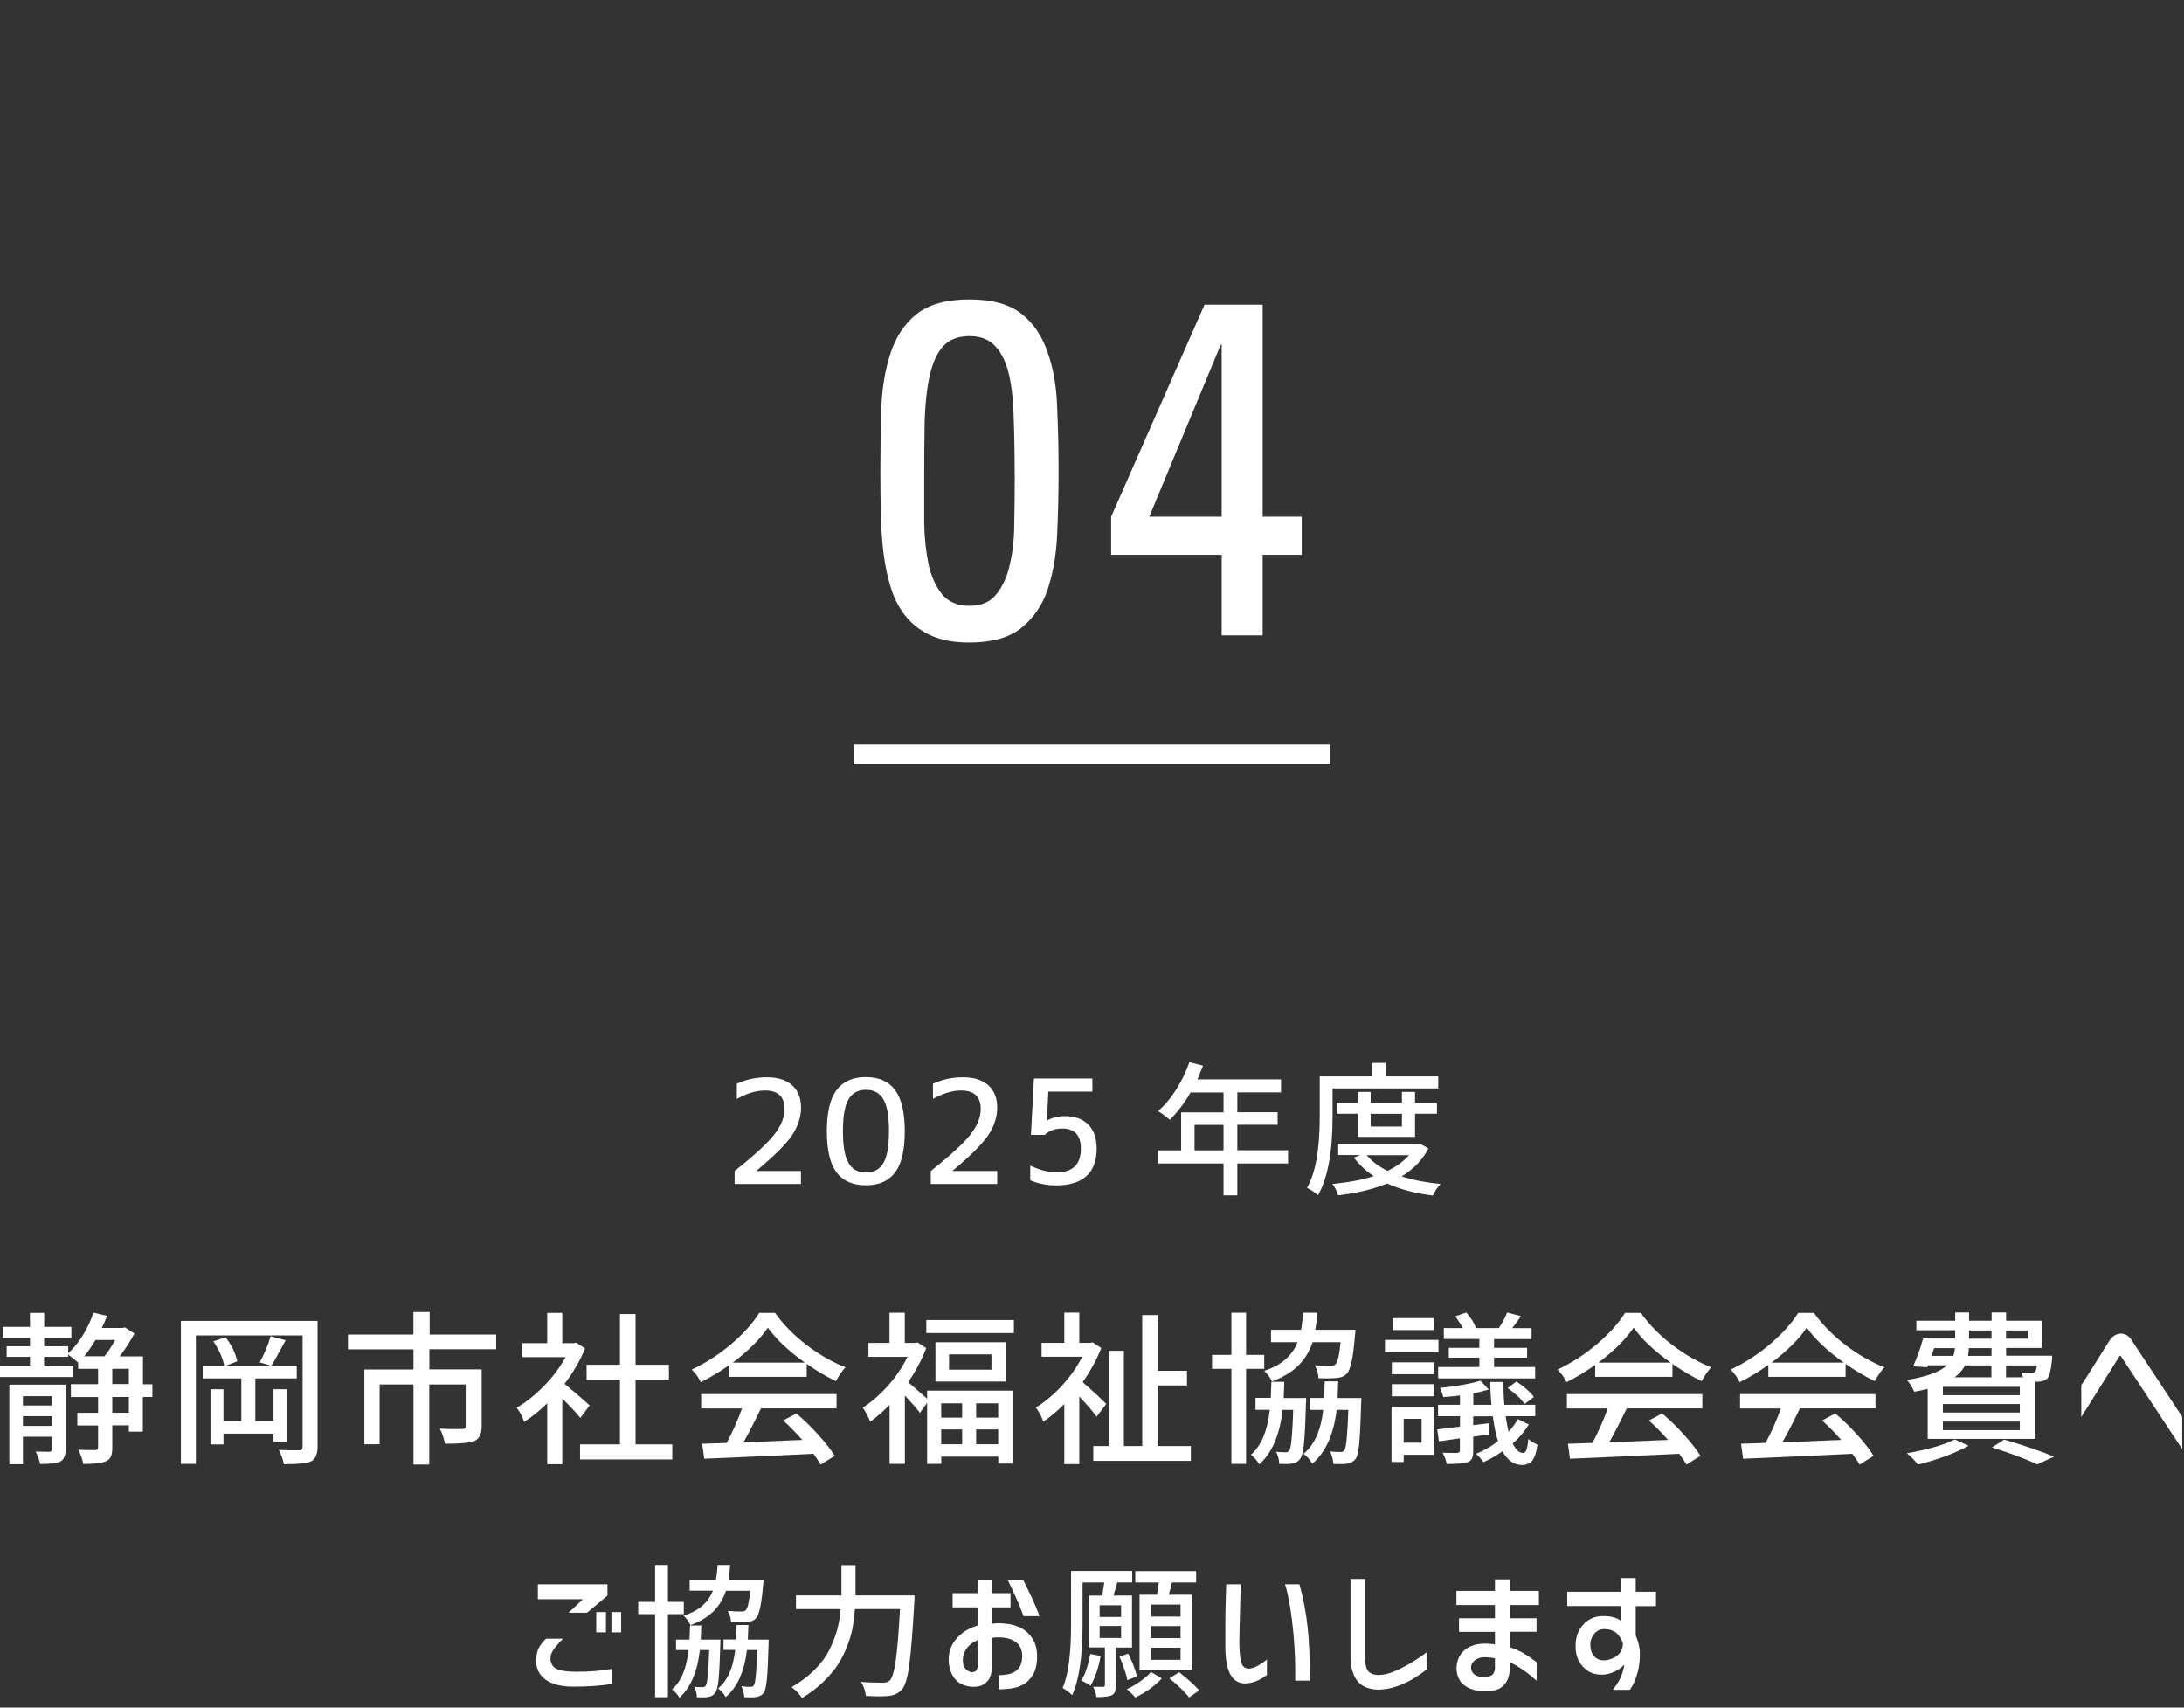 <svg width="220" height="172" viewBox="0 0 220 172" fill="none" xmlns="http://www.w3.org/2000/svg">
<rect x="0" y="0" width="220" height="172" fill="#333333" stroke="none"/>
<g clip-path="url(#clip0_46_9164)">
<path d="M76.18 117.92V117.95H80.68V119.26H74V117.95C75.98 116.38 77.31 115.15 78 114.27C78.69 113.39 79.03 112.53 79.03 111.71C79.03 110.46 78.37 109.84 77.06 109.84C76.19 109.84 75.24 110.12 74.22 110.69V109.16C75.16 108.72 76.17 108.51 77.27 108.51C78.37 108.51 79.2 108.78 79.8 109.32C80.4 109.86 80.69 110.61 80.69 111.56C80.69 112.51 80.38 113.47 79.77 114.37C79.15 115.27 77.96 116.46 76.19 117.93L76.18 117.92Z" fill="white"/>
<path d="M84.29 109.78C84.93 108.92 85.91 108.49 87.22 108.49C88.53 108.49 89.51 108.92 90.16 109.79C90.81 110.66 91.14 112.04 91.14 113.95C91.14 115.86 90.81 117.24 90.16 118.1C89.51 118.96 88.53 119.39 87.22 119.39C85.91 119.39 84.93 118.96 84.27 118.1C83.62 117.24 83.29 115.86 83.29 113.95C83.29 112.04 83.62 110.65 84.28 109.78H84.29ZM85.48 117.16C85.86 117.79 86.44 118.11 87.23 118.11C88.02 118.11 88.6 117.79 88.98 117.16C89.36 116.53 89.55 115.45 89.55 113.94C89.55 112.43 89.36 111.35 88.98 110.72C88.6 110.09 88.02 109.77 87.23 109.77C86.44 109.77 85.86 110.09 85.48 110.72C85.1 111.35 84.91 112.43 84.91 113.94C84.91 115.45 85.1 116.53 85.49 117.16H85.48Z" fill="white"/>
<path d="M95.95 117.92V117.95H100.45V119.26H93.76V117.95C95.74 116.38 97.07 115.15 97.76 114.27C98.45 113.39 98.79 112.53 98.79 111.71C98.79 110.46 98.13 109.84 96.82 109.84C95.95 109.84 95 110.12 93.98 110.69V109.16C94.92 108.72 95.93 108.51 97.03 108.51C98.13 108.51 98.96 108.78 99.56 109.32C100.16 109.86 100.45 110.61 100.45 111.56C100.45 112.51 100.14 113.47 99.53 114.37C98.91 115.27 97.72 116.46 95.95 117.93V117.92Z" fill="white"/>
<path d="M107.27 112.42C108.28 112.42 109.07 112.71 109.63 113.28C110.19 113.85 110.47 114.65 110.47 115.69C110.47 116.91 110.13 117.83 109.44 118.46C108.75 119.08 107.74 119.4 106.41 119.4C105.47 119.4 104.6 119.23 103.78 118.89V117.41C104.75 117.86 105.63 118.09 106.41 118.09C108.06 118.09 108.88 117.29 108.88 115.69C108.88 114.35 108.25 113.67 106.99 113.67C106.27 113.67 105.69 113.88 105.24 114.31H103.85L104.15 108.63H110.04V109.95H105.6L105.46 112.85H105.49C106.01 112.57 106.61 112.42 107.28 112.42H107.27Z" fill="white"/>
<path d="M129.75 115.87V117.19H124.64V120.4H123.25V117.19H116.64V115.87H118.98V112.04H123.25V110.04H119.93C119.31 111.11 118.62 112.03 117.83 112.79C117.44 112.44 117.05 112.15 116.65 111.92C117.31 111.35 117.92 110.63 118.47 109.76C119.02 108.89 119.47 107.97 119.81 106.99L121.19 107.34C121.13 107.48 120.94 107.94 120.62 108.72H129.04V110.03H124.64V112.03H128.7V113.29H124.64V115.86H129.75V115.87ZM120.33 115.87H123.25V113.3H120.33V115.87Z" fill="white"/>
<path d="M134.23 109.63V112.53C134.23 116.06 133.74 118.68 132.77 120.39C132.4 120.07 132.03 119.82 131.66 119.65C132.51 118.16 132.94 115.79 132.94 112.52V108.42H138.18V107.06H139.59V108.42H144.88V109.63H134.23ZM143.07 115.22L143.89 115.67C143.31 116.82 142.41 117.76 141.19 118.49C142.28 118.85 143.59 119.11 145.12 119.26C144.8 119.58 144.54 119.97 144.34 120.42C142.57 120.2 141.03 119.8 139.73 119.21C138.39 119.77 136.74 120.17 134.79 120.4C134.66 119.96 134.47 119.58 134.22 119.26C135.86 119.1 137.24 118.83 138.38 118.47C137.59 117.94 136.92 117.32 136.38 116.6L137.03 116.34H134.8V115.25H142.8L143.06 115.21L143.07 115.22ZM142.54 114.51H136.79V112.18H134.65V111.09H136.79V109.98H138.07V111.09H141.22V109.98H142.54V111.09H144.75V112.18H142.54V114.51ZM141.93 116.36H137.67C138.19 116.98 138.89 117.5 139.77 117.94C140.7 117.48 141.42 116.95 141.93 116.36ZM141.22 112.19H138.07V113.47H141.22V112.19Z" fill="white"/>
<path d="M15.35 139.41V140.71H14.39V144.2H12.98V143.57H11.31V145.78C11.31 146.17 11.27 146.47 11.18 146.69C11.09 146.91 10.93 147.07 10.68 147.18C10.29 147.36 9.53 147.46 8.39 147.46C8.33 147.08 8.16 146.61 7.9 146.03C8.41 146.05 8.98 146.06 9.6 146.06C9.78 146.06 9.88 145.96 9.88 145.77V143.58H7.79V142.31H9.88V140.72H7.14V139.42H9.88V137.88H7.87V137.25C7.7 137.08 7.36 136.81 6.86 136.44V136.67H4.44V137.55H7.38V138.7H0V137.55H3.02V136.67H0.67V135.6H3.02V134.77H0.29V133.65H3.02V132.24H4.45V133.65H7.19V134.77H4.45V135.6H6.87V136.31C7.97 135.28 8.82 133.92 9.42 132.22L10.78 132.54C10.67 132.86 10.5 133.27 10.26 133.76H12.35L12.58 133.7L13.54 134.32C13.19 134.99 12.7 135.76 12.06 136.62H14.4V139.43H15.36L15.35 139.41ZM6.61 139.46V146C6.61 146.64 6.42 147.05 6.04 147.23C5.73 147.38 5.06 147.46 4.04 147.46C3.96 147.05 3.81 146.63 3.59 146.21C4 146.22 4.46 146.23 4.97 146.23C5.14 146.23 5.23 146.15 5.23 145.99V144.71H2.31V147.48H0.94V139.47H6.6L6.61 139.46ZM5.23 140.63H2.31V141.57H5.23V140.63ZM2.31 143.63H5.23V142.64H2.31V143.63ZM11.6 134.97H9.62C9.24 135.61 8.86 136.15 8.48 136.61H10.52C10.9 136.15 11.26 135.6 11.59 134.97H11.6ZM11.31 137.87V139.41H12.98V137.87H11.31ZM12.98 142.3V140.71H11.31V142.3H12.98Z" fill="white"/>
<path d="M31.99 133.05V145.7C31.99 146.5 31.75 147.01 31.28 147.22C30.87 147.39 29.98 147.48 28.6 147.48C28.51 147.03 28.34 146.54 28.08 146.04C28.48 146.06 28.89 146.08 29.32 146.08C29.75 146.08 30.01 146.08 30.11 146.08C30.36 146.07 30.48 145.94 30.48 145.69V134.51H19.73V147.45H18.22V133.05H31.99ZM28.86 145.23H27.55V144.4H22.51V145.49H21.2V139.93H22.51V143.14H24.31V138.84H20.42V137.56H22.59C22.42 136.74 22.05 135.92 21.49 135.11L22.72 134.69C23.34 135.5 23.73 136.31 23.9 137.12L22.75 137.56H27.26L26.16 137.22C26.65 136.33 27.01 135.46 27.26 134.59L28.77 135C28.01 136.42 27.53 137.27 27.33 137.56H29.89V138.84H25.72V143.14H27.55V139.93H28.86V145.23Z" fill="white"/>
<path d="M49.98 135.9H43.25V137.93H48.52V143.64C48.52 144.45 48.26 144.96 47.74 145.16C47.29 145.33 46.31 145.42 44.82 145.42C44.72 144.87 44.55 144.36 44.3 143.9C44.75 143.92 45.22 143.94 45.7 143.94C46.18 143.94 46.46 143.94 46.56 143.94C46.7 143.93 46.79 143.9 46.84 143.86C46.89 143.82 46.91 143.74 46.91 143.62V139.45H43.24V147.51H41.65V139.45H38.24V145.47H36.7V137.94H41.65V135.91H35.05V134.42H41.64V132.15H43.28V134.42H49.98V135.91V135.9Z" fill="white"/>
<path d="M59.4 141.55L58.46 142.82C58.07 142.33 57.46 141.68 56.64 140.86V147.48H55.12V141.35C54.38 142.07 53.61 142.7 52.8 143.22C52.61 142.67 52.35 142.19 52.04 141.79C52.99 141.24 53.91 140.51 54.8 139.6C55.69 138.69 56.41 137.72 56.97 136.7H52.61V135.29H55.12V132.24H56.64V135.29H57.79L58.05 135.24L58.93 135.82C58.47 136.99 57.78 138.18 56.87 139.39C57.8 140.15 58.64 140.87 59.4 141.56V141.55ZM64.02 145.48H67.72V147H58.43V145.48H62.45V138.98H59.09V137.47H62.45V132.36H64.02V137.47H67.38V138.98H64.02V145.48Z" fill="white"/>
<path d="M73.48 138.68V137.48C72.54 138.15 71.58 138.73 70.59 139.22C70.4 138.79 70.09 138.37 69.68 137.95C71.06 137.31 72.38 136.46 73.64 135.4C74.89 134.33 75.84 133.28 76.48 132.24H78.07C78.93 133.44 80 134.52 81.27 135.49C82.54 136.46 83.84 137.2 85.17 137.72C84.85 138.06 84.52 138.52 84.2 139.12C83.13 138.59 82.15 138.01 81.26 137.38V138.68H73.47H73.48ZM70.63 141.86V140.42H84.27V141.86H76.66C75.94 143.34 75.35 144.48 74.89 145.28C75.6 145.26 76.67 145.22 78.09 145.15C79.51 145.08 80.42 145.05 80.82 145.04C80.17 144.3 79.53 143.65 78.89 143.08L80.22 142.37C80.98 143.01 81.72 143.72 82.43 144.52C83.15 145.31 83.7 146.02 84.08 146.64L82.67 147.52C82.53 147.27 82.29 146.91 81.94 146.43C77.44 146.65 73.78 146.81 70.94 146.93L70.73 145.42L73.2 145.34C73.77 144.28 74.29 143.12 74.74 141.87H70.62L70.63 141.86ZM73.81 137.25H81.08C79.43 136.07 78.18 134.9 77.35 133.73C76.56 134.89 75.38 136.06 73.81 137.25Z" fill="white"/>
<path d="M93.39 140.88V140.07H102.04V147.42H100.56V146.72H94.82V147.45H93.39V141.3L92.66 142.31C92.35 141.88 91.84 141.3 91.15 140.57V147.45H89.61V141.5C88.95 142.18 88.3 142.75 87.65 143.2C87.59 143.01 87.47 142.75 87.31 142.45C87.15 142.14 87.01 141.92 86.9 141.78C87.79 141.22 88.64 140.48 89.45 139.57C90.26 138.66 90.92 137.69 91.41 136.67H87.48V135.27H89.6V132.22H91.14V135.27H92.16L92.44 135.22L93.3 135.79C92.86 136.95 92.25 138.09 91.48 139.23C91.83 139.51 92.46 140.06 93.38 140.88H93.39ZM93.31 132.96H102.13V134.27H93.31V132.96ZM94.23 135.2H101.3V139.16H94.23V135.2ZM96.92 141.35H94.81V142.79H96.92V141.35ZM94.81 143.98V145.47H96.92V143.98H94.81ZM99.87 137.96V136.42H95.6V137.96H99.87ZM100.55 142.79V141.35H98.33V142.79H100.55ZM98.33 145.47H100.55V143.98H98.33V145.47Z" fill="white"/>
<path d="M111.43 141.42L110.46 142.7C110.06 142.14 109.48 141.46 108.72 140.67V147.47H107.21V141.42C106.51 142.12 105.8 142.72 105.09 143.2C104.94 142.72 104.69 142.25 104.34 141.77C105.25 141.22 106.12 140.49 106.97 139.57C107.81 138.66 108.49 137.69 109.01 136.66H104.92V135.26H107.21V132.21H108.72V135.26H109.79L110.07 135.21L110.93 135.78C110.49 136.93 109.86 138.07 109.06 139.22C109.95 139.99 110.74 140.72 111.43 141.41V141.42ZM116.62 145.65H119.96V147.14H110.13V145.65H111.69V136.06H113.21V145.65H115.06V132.46H116.62V138.07H119.57V139.55H116.62V145.65Z" fill="white"/>
<path d="M127.35 137.88H125.52V147.45H124.04V137.88H122.09V136.47H124.04V132.22H125.52V136.47H127.35V137.88ZM129.3 140.82H131.57C131.57 141.08 131.57 141.26 131.55 141.37C131.5 143.29 131.43 144.65 131.35 145.43C131.27 146.21 131.14 146.71 130.97 146.93C130.78 147.21 130.49 147.37 130.13 147.42C129.89 147.46 129.47 147.47 128.86 147.45C128.84 146.97 128.73 146.57 128.54 146.23C128.83 146.26 129.16 146.28 129.51 146.28C129.68 146.28 129.81 146.22 129.88 146.1C130.06 145.85 130.19 144.49 130.27 142.01H129.2C128.92 144.52 128.14 146.35 126.85 147.49C126.64 147.13 126.36 146.81 126.01 146.53C127.05 145.62 127.68 144.11 127.91 142H126.47V140.8H128.01C128.03 140.43 128.05 139.89 128.07 139.18H129.37C129.35 139.89 129.33 140.43 129.31 140.8L129.3 140.82ZM135.04 135.19H132.22C131.92 136.11 131.44 136.89 130.79 137.54C130.14 138.19 129.25 138.72 128.13 139.15C127.92 138.71 127.66 138.35 127.35 138.08C128.27 137.77 128.99 137.37 129.52 136.9C130.04 136.43 130.44 135.86 130.71 135.19H128.03V133.94H131.06C131.16 133.4 131.22 132.83 131.25 132.22H132.69C132.66 132.83 132.59 133.4 132.5 133.94H136.54C136.53 134.19 136.51 134.37 136.49 134.49C136.32 136.69 136.05 137.97 135.68 138.35C135.44 138.62 135.08 138.77 134.61 138.8C134.11 138.84 133.51 138.85 132.81 138.82C132.79 138.34 132.66 137.91 132.44 137.52C133.03 137.56 133.55 137.58 134 137.58C134.24 137.58 134.41 137.53 134.52 137.43C134.75 137.2 134.92 136.45 135.04 135.18V135.19ZM134.75 140.82H137.13C137.13 141.08 137.13 141.27 137.11 141.39C137.06 143.25 136.99 144.58 136.92 145.38C136.84 146.18 136.73 146.7 136.56 146.94C136.34 147.22 136.05 147.38 135.68 147.43C135.42 147.47 134.97 147.48 134.32 147.46C134.28 146.99 134.16 146.57 133.98 146.19C134.28 146.23 134.63 146.25 135.02 146.25C135.21 146.25 135.35 146.19 135.43 146.07C135.61 145.82 135.74 144.47 135.82 142.01H134.64C134.35 144.49 133.53 146.29 132.19 147.43C131.95 147.01 131.66 146.68 131.31 146.44C132.4 145.54 133.06 144.07 133.29 142.01H131.94V140.81H133.38C133.4 140.43 133.42 139.87 133.44 139.14H134.8C134.78 139.88 134.76 140.43 134.74 140.81L134.75 140.82Z" fill="white"/>
<path d="M144.9 134.96V136.19H139.51V134.96H144.9ZM144.45 141.68V146.53H141.4V147.26H140.17V141.68H144.45ZM140.2 138.42V137.22H144.47V138.42H140.2ZM140.2 140.64V139.42H144.47V140.64H140.2ZM144.43 132.77V133.97H140.29V132.77H144.43ZM143.2 142.91H141.4V145.31H143.2V142.91ZM152.9 142.94L154 143.48C153.58 144.18 153.04 144.82 152.38 145.39C152.69 146.03 153.05 146.35 153.45 146.35C153.72 146.35 153.89 145.88 153.95 144.94C154.17 145.13 154.47 145.33 154.87 145.52C154.77 146.27 154.6 146.79 154.37 147.09C154.13 147.39 153.78 147.55 153.32 147.56C152.52 147.56 151.86 147.1 151.34 146.18C150.72 146.62 150.09 146.99 149.44 147.27C149.17 146.92 148.92 146.64 148.69 146.43C149.51 146.1 150.25 145.67 150.9 145.16C150.67 144.46 150.5 143.62 150.38 142.66H148.4V143.55C148.75 143.51 149.28 143.44 149.99 143.36L150.01 144.48L148.4 144.71V146.14C148.4 146.47 148.36 146.73 148.28 146.9C148.2 147.07 148.04 147.2 147.82 147.27C147.49 147.4 146.79 147.46 145.74 147.46C145.66 147.09 145.52 146.71 145.32 146.32C146.04 146.35 146.53 146.36 146.78 146.34C146.96 146.33 147.06 146.25 147.06 146.1V144.88C146.8 144.91 146.44 144.96 145.97 145.03C145.5 145.1 145.16 145.15 144.94 145.17L144.78 143.97C145.02 143.95 145.4 143.91 145.92 143.84C146.44 143.78 146.82 143.73 147.07 143.69V142.65H144.86V141.5H147.07V140.56C146.28 140.65 145.72 140.7 145.38 140.72C145.32 140.42 145.21 140.11 145.06 139.8C146.82 139.62 148.18 139.37 149.13 139.07L149.97 139.96C149.5 140.1 148.99 140.23 148.41 140.35V141.5H150.24C150.16 140.71 150.12 139.94 150.11 139.2H151.44C151.44 140.04 151.47 140.81 151.54 141.5H154.65V142.65H151.67C151.76 143.23 151.85 143.75 151.96 144.21C152.37 143.77 152.68 143.34 152.9 142.93V142.94ZM149.02 135.75V134.87H145.44V133.77H147.35C147.22 133.51 146.97 133.12 146.6 132.59L147.7 132.2C148.18 132.75 148.51 133.28 148.69 133.77H150.98C151.34 133.24 151.62 132.72 151.82 132.2L153.2 132.57C153.11 132.7 153.02 132.84 152.92 132.98C152.82 133.12 152.71 133.27 152.59 133.43C152.47 133.59 152.38 133.7 152.33 133.78H154.28V134.88H150.5V135.76H153.83V136.75H150.5V137.69H154.64V138.84H144.87V137.69H149.02V136.75H145.94V135.76H149.02V135.75ZM151.86 139.82L152.75 139.15C153.57 139.7 154.16 140.22 154.52 140.71L153.56 141.42C153.27 140.93 152.7 140.4 151.86 139.81V139.82Z" fill="white"/>
<path d="M160.69 138.68V137.48C159.75 138.15 158.79 138.73 157.8 139.22C157.61 138.79 157.3 138.37 156.89 137.95C158.27 137.31 159.59 136.46 160.85 135.4C162.1 134.33 163.05 133.28 163.69 132.24H165.28C166.14 133.44 167.21 134.52 168.48 135.49C169.75 136.46 171.05 137.2 172.38 137.72C172.06 138.06 171.73 138.52 171.41 139.12C170.34 138.59 169.36 138.01 168.47 137.38V138.68H160.68H160.69ZM157.84 141.86V140.42H171.48V141.86H163.87C163.15 143.34 162.56 144.48 162.1 145.28C162.81 145.26 163.88 145.22 165.3 145.15C166.72 145.08 167.63 145.05 168.03 145.04C167.38 144.3 166.74 143.65 166.1 143.08L167.43 142.37C168.19 143.01 168.93 143.72 169.64 144.52C170.36 145.31 170.91 146.02 171.29 146.64L169.88 147.52C169.74 147.27 169.5 146.91 169.15 146.43C164.65 146.65 160.99 146.81 158.15 146.93L157.94 145.42L160.41 145.34C160.98 144.28 161.5 143.12 161.95 141.87H157.83L157.84 141.86ZM161.02 137.25H168.29C166.64 136.07 165.39 134.9 164.56 133.73C163.77 134.89 162.59 136.06 161.02 137.25Z" fill="white"/>
<path d="M178.13 138.68V137.48C177.19 138.15 176.23 138.73 175.24 139.22C175.05 138.79 174.74 138.37 174.33 137.95C175.71 137.31 177.03 136.46 178.29 135.4C179.54 134.33 180.49 133.28 181.13 132.24H182.72C183.58 133.44 184.65 134.52 185.92 135.49C187.19 136.46 188.49 137.2 189.82 137.72C189.5 138.06 189.17 138.52 188.85 139.12C187.78 138.59 186.8 138.01 185.91 137.38V138.68H178.12H178.13ZM175.28 141.86V140.42H188.92V141.86H181.31C180.59 143.34 180 144.48 179.54 145.28C180.25 145.26 181.32 145.22 182.74 145.15C184.16 145.08 185.07 145.05 185.47 145.04C184.82 144.3 184.18 143.65 183.54 143.08L184.87 142.37C185.63 143.01 186.37 143.72 187.08 144.52C187.8 145.31 188.35 146.02 188.73 146.64L187.32 147.52C187.18 147.27 186.94 146.91 186.59 146.43C182.09 146.65 178.43 146.81 175.59 146.93L175.38 145.42L177.85 145.34C178.42 144.28 178.94 143.12 179.39 141.87H175.27L175.28 141.86ZM178.46 137.25H185.73C184.08 136.07 182.83 134.9 182 133.73C181.21 134.89 180.03 136.06 178.46 137.25Z" fill="white"/>
<path d="M196.92 144.99L198.3 145.62C197.01 146.34 195.32 146.98 193.21 147.52C192.74 146.96 192.37 146.58 192.07 146.38C194.18 146.01 195.8 145.55 196.92 144.98V144.99ZM194.18 144.97V139.89C193.74 140.01 193.28 140.11 192.82 140.18C192.76 140.01 192.65 139.8 192.5 139.56C192.35 139.32 192.21 139.13 192.09 139C194.08 138.67 195.43 138.17 196.13 137.52H194.22L194.14 137.71L192.71 137.63C193.09 136.81 193.42 135.87 193.72 134.82H196.95V133.99H193.04V133.03H196.95V132.2H198.35V133.03H200.62V132.2H202.08V133.03H205.68V135.77H202.08V136.55H206.72C206.71 136.74 206.7 136.9 206.7 137C206.6 137.98 206.45 138.6 206.25 138.83C206.04 139.04 205.75 139.15 205.36 139.17C205.34 139.17 205.29 139.17 205.21 139.17C205.13 139.17 205.07 139.17 205.03 139.17V144.93H194.19L194.18 144.97ZM194.83 135.79L194.57 136.57H196.76C196.85 136.34 196.9 136.08 196.92 135.79H194.83ZM203.46 140.53V139.69H195.71V140.53H203.46ZM203.46 142.28V141.42H195.71V142.28H203.46ZM203.46 144.05V143.19H195.71V144.05H203.46ZM200.61 137.53H197.93C197.74 137.95 197.39 138.35 196.89 138.73H200.6V137.53H200.61ZM200.61 136.57V135.79H198.32C198.32 136.04 198.29 136.3 198.24 136.57H200.61ZM198.34 134.01V134.84H200.61V134.01H198.34ZM200.66 145.79L201.88 145C204 145.63 205.68 146.2 206.91 146.72L205.21 147.5C204.06 146.95 202.55 146.38 200.67 145.8L200.66 145.79ZM204.26 134.01H202.07V134.84H204.26V134.01ZM205.18 137.53H202.07V138.73H203.79C203.7 138.49 203.63 138.32 203.58 138.23C204 138.27 204.35 138.29 204.63 138.29C204.79 138.29 204.91 138.25 204.99 138.16C205.08 138.07 205.14 137.86 205.18 137.53Z" fill="white"/>
<path d="M209.65 139.52C210.14 138.8 211.07 137.31 212.46 135.08C212.63 134.82 212.81 134.64 212.98 134.53C213.15 134.42 213.36 134.35 213.61 134.32C213.85 134.34 214.05 134.39 214.2 134.47C214.36 134.55 214.51 134.69 214.65 134.88C214.78 135.07 215.04 135.46 215.42 136.05C215.8 136.64 216.25 137.3 216.75 138.06C217.25 138.82 217.74 139.56 218.21 140.27C218.68 140.99 219.22 141.8 219.82 142.71V145.97L213.66 136.63C213.62 136.57 213.58 136.54 213.55 136.55C213.52 136.56 213.49 136.6 213.45 136.68L209.65 142.73V139.52Z" fill="white"/>
<path d="M54.99 165.06H56.72C56.32 165.45 56.01 165.81 55.78 166.13C55.55 166.46 55.44 166.78 55.45 167.09C55.45 167.35 55.53 167.58 55.68 167.79C55.83 168 56.1 168.15 56.46 168.24C56.82 168.33 57.36 168.38 58.06 168.39C58.84 168.39 59.5 168.36 60.05 168.31C60.6 168.25 61.12 168.18 61.63 168.1V169.63C60.38 169.81 59.09 169.89 57.76 169.89C56.51 169.89 55.57 169.64 54.94 169.17C54.31 168.7 53.99 168.05 54 167.2C54.02 166.71 54.11 166.3 54.28 165.98C54.45 165.66 54.69 165.35 55 165.06H54.99ZM54.18 159.58H61.19V160.72L59.13 162.44H57.27L58.72 161.08H54.18V159.59V159.58ZM60.06 164.42V162.38H61.04V164.42H60.06ZM61.59 164.42V162.38H62.57V164.42H61.59Z" fill="white"/>
<path d="M68.88 162.58H67.28V170.95H65.99V162.58H64.29V161.35H65.99V157.63H67.28V161.35H68.88V162.58ZM70.58 165.15H72.57C72.57 165.38 72.57 165.54 72.56 165.63C72.51 167.31 72.45 168.5 72.38 169.19C72.31 169.88 72.2 170.31 72.05 170.5C71.88 170.75 71.63 170.89 71.31 170.93C71.1 170.97 70.73 170.98 70.2 170.96C70.18 170.54 70.09 170.19 69.92 169.9C70.18 169.93 70.46 169.94 70.77 169.94C70.92 169.94 71.03 169.89 71.1 169.78C71.26 169.56 71.37 168.37 71.44 166.2H70.5C70.25 168.4 69.57 169.99 68.44 171C68.26 170.69 68.01 170.41 67.7 170.16C68.61 169.37 69.16 168.04 69.36 166.2H68.1V165.15H69.45C69.47 164.83 69.49 164.36 69.51 163.73H70.65C70.63 164.35 70.61 164.83 70.59 165.15H70.58ZM75.6 160.23H73.13C72.86 161.03 72.45 161.72 71.88 162.29C71.31 162.86 70.54 163.33 69.55 163.69C69.37 163.3 69.14 162.99 68.87 162.75C69.67 162.48 70.31 162.13 70.77 161.72C71.23 161.31 71.58 160.81 71.81 160.22H69.47V159.13H72.12C72.2 158.66 72.26 158.16 72.29 157.63H73.55C73.52 158.16 73.46 158.66 73.38 159.13H76.91C76.91 159.35 76.89 159.51 76.87 159.61C76.72 161.53 76.48 162.66 76.16 162.99C75.95 163.23 75.64 163.36 75.22 163.39C74.78 163.43 74.26 163.43 73.64 163.4C73.62 162.98 73.51 162.61 73.31 162.26C73.83 162.3 74.28 162.32 74.67 162.32C74.88 162.32 75.03 162.28 75.12 162.19C75.32 161.99 75.47 161.33 75.57 160.22L75.6 160.23ZM75.34 165.15H77.43C77.43 165.38 77.43 165.54 77.42 165.65C77.37 167.28 77.32 168.44 77.25 169.14C77.18 169.84 77.08 170.29 76.94 170.5C76.75 170.75 76.5 170.89 76.17 170.93C75.94 170.97 75.55 170.98 74.98 170.96C74.94 170.55 74.84 170.18 74.68 169.85C74.95 169.89 75.25 169.91 75.59 169.91C75.76 169.91 75.88 169.86 75.94 169.75C76.1 169.53 76.21 168.35 76.28 166.2H75.24C74.98 168.37 74.27 169.95 73.1 170.94C72.89 170.57 72.64 170.28 72.33 170.07C73.29 169.28 73.86 167.99 74.06 166.19H72.88V165.14H74.14C74.16 164.81 74.18 164.32 74.2 163.68H75.39C75.37 164.32 75.35 164.81 75.33 165.14L75.34 165.15Z" fill="white"/>
<path d="M86.17 160.7H92.13C92.13 161.02 92.11 161.24 92.1 161.37C91.93 164.37 91.76 166.49 91.59 167.74C91.42 168.99 91.18 169.79 90.87 170.15C90.54 170.54 90.09 170.76 89.52 170.82C89.04 170.88 88.27 170.88 87.22 170.82C87.18 170.35 87.02 169.88 86.74 169.41C87.38 169.47 88.12 169.49 88.95 169.49C89.25 169.49 89.48 169.42 89.62 169.28C89.87 169.04 90.07 168.37 90.23 167.26C90.39 166.15 90.53 164.42 90.66 162.07H86.12C86.07 162.72 85.99 163.34 85.89 163.92C85.79 164.5 85.6 165.13 85.34 165.81C85.08 166.49 84.77 167.11 84.39 167.69C84.01 168.27 83.51 168.85 82.9 169.44C82.28 170.03 81.58 170.56 80.79 171.03C80.54 170.64 80.19 170.28 79.74 169.94C80.64 169.42 81.41 168.84 82.06 168.19C82.71 167.54 83.21 166.86 83.56 166.15C83.91 165.44 84.17 164.77 84.34 164.13C84.51 163.49 84.62 162.81 84.68 162.08H80.18V160.7H84.76V157.65H86.18V160.7H86.17Z" fill="white"/>
<path d="M95.96 161.9V160.47H98.471V159.11H99.9V160.47H101.791V161.9H99.9V163.56C100.101 163.53 100.301 163.51 100.501 163.5C100.891 163.5 101.311 163.53 101.761 163.61C102.211 163.69 102.631 163.85 103.011 164.07C103.391 164.29 103.731 164.63 104.021 165.08C104.311 165.53 104.461 166.11 104.471 166.83C104.471 167.64 104.311 168.28 104.031 168.72C103.751 169.17 103.421 169.49 103.051 169.69C102.681 169.88 102.291 170.01 101.871 170.07C101.451 170.13 101.031 170.16 100.591 170.16V168.73C101.191 168.73 101.651 168.65 102.001 168.5C102.341 168.35 102.591 168.13 102.741 167.85C102.891 167.57 102.971 167.22 102.971 166.8C102.971 166.17 102.741 165.69 102.281 165.37C101.821 165.05 101.181 164.9 100.341 164.93H100.231C100.231 164.93 100.081 164.95 99.921 164.99V167.86C99.891 168.56 99.751 169.05 99.49 169.32C99.231 169.59 98.971 169.76 98.701 169.83C98.43 169.9 98.18 169.92 97.951 169.9C97.611 169.9 97.251 169.81 96.861 169.64C96.481 169.46 96.171 169.16 95.941 168.74C95.71 168.31 95.581 167.82 95.561 167.25C95.561 166.73 95.641 166.25 95.841 165.82C96.04 165.39 96.361 164.98 96.811 164.6C97.251 164.22 97.811 163.93 98.471 163.73V161.9H95.96ZM98.471 167.9V165.2C97.981 165.42 97.611 165.7 97.371 166.05C97.13 166.4 97.001 166.78 96.99 167.19C96.99 167.49 97.031 167.73 97.13 167.91C97.231 168.09 97.361 168.22 97.531 168.31C97.701 168.4 97.811 168.44 97.861 168.43C97.9 168.46 98.001 168.44 98.18 168.38C98.35 168.32 98.451 168.16 98.471 167.9ZM101.511 159.16H103.071C103.681 160.34 104.241 161.55 104.731 162.79H103.111C102.691 161.66 102.161 160.45 101.511 159.16Z" fill="white"/>
<path d="M114.03 165.95H112.41V169.77C112.41 170.3 112.27 170.63 111.98 170.76C111.72 170.88 111.21 170.94 110.45 170.94C110.39 170.56 110.28 170.22 110.1 169.9C110.42 169.9 110.76 169.91 111.12 169.91C111.24 169.91 111.3 169.84 111.3 169.73V165.94H109.71V160.72H111.03C111.15 159.98 111.22 159.54 111.24 159.4H109.05V163.64C109.05 166.85 108.7 169.22 108 170.75C107.91 170.65 107.75 170.51 107.54 170.35C107.33 170.19 107.16 170.08 107.04 170.02C107.61 168.73 107.89 166.61 107.89 163.65V158.23H114.05V159.39H112.55L112.17 160.71H114.03V165.93V165.95ZM109.83 166.6L110.87 166.8C110.65 168.02 110.31 169.02 109.85 169.8C109.53 169.56 109.22 169.4 108.91 169.3C109.31 168.66 109.61 167.76 109.83 166.6ZM110.77 161.69V162.87H112.93V161.69H110.77ZM110.77 163.78V164.99H112.93V163.78H110.77ZM114.53 168.85L113.56 169.23C113.44 168.59 113.17 167.8 112.77 166.87L113.65 166.56C114.05 167.35 114.34 168.11 114.53 168.85ZM115.94 168.41L117.03 169.06C116.3 169.85 115.41 170.48 114.35 170.98C114.21 170.79 113.93 170.51 113.51 170.14C113.95 169.94 114.41 169.68 114.87 169.35C115.33 169.02 115.69 168.71 115.94 168.41ZM114.79 160.63H116.54C116.56 160.51 116.59 160.31 116.64 160.03C116.69 159.75 116.72 159.54 116.74 159.4H114.36V158.25H120.49V159.4H118.06C118.02 159.57 117.96 159.8 117.88 160.1C117.8 160.4 117.75 160.58 117.73 160.63H120.11V168.19H114.79V160.63ZM118.92 162.83V161.62H115.94V162.83H118.92ZM118.92 165V163.79H115.94V165H118.92ZM118.92 167.19V165.97H115.94V167.19H118.92ZM117.8 169.05L118.78 168.43C119.7 169.16 120.37 169.77 120.8 170.26L119.79 170.97C119.32 170.39 118.65 169.75 117.8 169.05Z" fill="white"/>
<path d="M123.511 159.58H125.011C124.971 160.17 124.941 160.77 124.931 161.4C124.911 162.02 124.891 162.68 124.881 163.37C124.871 164.06 124.851 164.69 124.841 165.27C124.841 166.04 124.881 166.68 124.971 167.21C125.051 167.74 125.311 168.03 125.741 168.08C126.081 168.08 126.431 167.95 126.801 167.73C127.161 167.51 127.441 167.32 127.621 167.16V168.71C127.401 168.89 127.121 169.06 126.781 169.23C126.431 169.4 126.041 169.51 125.611 169.56C124.931 169.62 124.391 169.36 124.011 168.79C123.631 168.22 123.431 167.22 123.431 165.8C123.431 165.19 123.431 164.52 123.431 163.78C123.431 163.04 123.441 162.33 123.461 161.64C123.471 160.96 123.501 160.27 123.521 159.58H123.511ZM129.431 159.58H130.891C131.281 160.91 131.551 162.36 131.721 163.91C131.891 165.46 131.951 167.25 131.931 169.28H130.471C130.471 168.51 130.471 167.77 130.451 167.04C130.431 166.32 130.371 165.48 130.291 164.52C130.201 163.56 130.081 162.62 129.921 161.68C129.761 160.74 129.601 160.04 129.441 159.58H129.431Z" fill="white"/>
<path d="M137.5 159.04V166.9C137.5 167.53 137.59 167.99 137.77 168.26C137.95 168.53 138.29 168.68 138.79 168.72C139.35 168.72 139.95 168.58 140.59 168.29C141.23 168.01 141.82 167.69 142.37 167.35C142.92 167.01 143.36 166.71 143.7 166.44V168.17C143.23 168.54 142.75 168.86 142.28 169.14C141.81 169.42 141.28 169.66 140.7 169.86C140.12 170.06 139.51 170.17 138.87 170.19C137.88 170.17 137.16 169.87 136.71 169.29C136.27 168.71 136.04 167.9 136.04 166.86V159.04H137.49H137.5Z" fill="white"/>
<path d="M146.97 163H150.59V161.67H146.71V160.24H150.59V159.08H152.08V160.24H155.02V161.67H152.08V163H154.78V164.36H152.08V165.92C152.59 166.08 153.06 166.28 153.48 166.53C153.9 166.78 154.23 167 154.48 167.2C154.73 167.4 154.83 167.47 154.79 167.39V169.29C153.82 168.43 152.92 167.81 152.08 167.43V167.97C152.08 168.62 151.94 169.13 151.68 169.5C151.42 169.87 151.1 170.1 150.72 170.21C150.34 170.32 149.94 170.37 149.53 170.36C149.02 170.36 148.54 170.27 148.08 170.08C147.63 169.89 147.29 169.63 147.07 169.29C146.85 168.95 146.73 168.55 146.72 168.08C146.72 167.51 146.87 167.02 147.18 166.59C147.49 166.16 147.93 165.87 148.5 165.7C149.07 165.53 149.77 165.51 150.59 165.63V164.37H146.97V163.01V163ZM149.52 168.93C149.79 168.93 150.03 168.87 150.24 168.75C150.45 168.63 150.56 168.4 150.59 168.08V167.04C149.77 166.87 149.16 166.89 148.78 167.1C148.4 167.31 148.2 167.59 148.18 167.93C148.18 168.23 148.29 168.47 148.51 168.65C148.73 168.83 149.07 168.92 149.52 168.92V168.93Z" fill="white"/>
<path d="M157.87 161.78V160.33H163.32V158.95H164.77V160.33H166.81V161.78H164.77V164.73C165.02 165.33 165.15 165.85 165.18 166.31C165.22 167.03 165.15 167.74 164.97 168.43C164.79 169.13 164.53 169.72 164.18 170.21H162.46C162.9 169.65 163.21 169.15 163.36 168.69C163.52 168.24 163.6 167.9 163.62 167.68C163.33 167.99 162.98 168.23 162.59 168.4C162.2 168.57 161.84 168.67 161.5 168.68C160.91 168.7 160.42 168.59 160.02 168.35C159.62 168.11 159.3 167.77 159.06 167.33C158.81 166.89 158.7 166.34 158.71 165.7C158.73 165.07 158.88 164.52 159.16 164.07C159.44 163.62 159.8 163.28 160.23 163.06C160.67 162.84 161.2 162.75 161.85 162.78C162.07 162.8 162.31 162.84 162.57 162.91C162.83 162.98 163.09 163.11 163.32 163.29V161.77H157.87V161.78ZM163.48 165.7C163.48 165.4 163.32 165.07 163.04 164.71C162.76 164.35 162.36 164.15 161.86 164.11C161.34 164.05 160.93 164.19 160.64 164.51C160.35 164.84 160.2 165.22 160.2 165.65C160.2 166.25 160.37 166.68 160.7 166.95C161.03 167.22 161.45 167.3 161.96 167.2C162.42 167.08 162.76 166.91 162.98 166.7C163.2 166.49 163.33 166.29 163.39 166.09C163.45 165.89 163.47 165.76 163.47 165.69L163.48 165.7Z" fill="white"/>
</g>
<path d="M97.656 33.856C96.536 33.856 95.656 34.192 95.016 34.864C94.408 35.536 93.96 36.496 93.672 37.744C93.384 38.992 93.208 40.512 93.144 42.304C93.112 44.096 93.096 46.112 93.096 48.352C93.096 49.76 93.096 51.216 93.096 52.72C93.128 54.192 93.272 55.552 93.528 56.8C93.784 58.016 94.232 59.024 94.872 59.824C95.512 60.624 96.44 61.024 97.656 61.024C98.872 61.024 99.784 60.624 100.392 59.824C101.032 59.024 101.48 58.016 101.736 56.8C102.024 55.552 102.168 54.192 102.168 52.72C102.2 51.216 102.216 49.76 102.216 48.352C102.216 46.112 102.184 44.096 102.12 42.304C102.088 40.512 101.928 38.992 101.64 37.744C101.352 36.496 100.888 35.536 100.248 34.864C99.64 34.192 98.776 33.856 97.656 33.856ZM97.656 30.16C99.928 30.16 101.672 30.64 102.888 31.6C104.104 32.56 104.984 33.856 105.528 35.488C106.104 37.088 106.424 38.928 106.488 41.008C106.584 43.088 106.632 45.248 106.632 47.488C106.632 49.664 106.584 51.792 106.488 53.872C106.392 55.92 106.072 57.76 105.528 59.392C104.984 60.992 104.088 62.288 102.84 63.28C101.624 64.24 99.896 64.72 97.656 64.72C96.152 64.72 94.888 64.496 93.864 64.048C92.84 63.6 91.992 62.976 91.32 62.176C90.648 61.376 90.136 60.432 89.784 59.344C89.432 58.256 89.176 57.088 89.016 55.84C88.856 54.56 88.76 53.216 88.728 51.808C88.696 50.368 88.68 48.928 88.68 47.488C88.68 45.248 88.712 43.088 88.776 41.008C88.872 38.928 89.192 37.088 89.736 35.488C90.28 33.856 91.16 32.56 92.376 31.6C93.624 30.64 95.384 30.16 97.656 30.16ZM123.064 52.048V34.72H122.968L115.768 52.048H123.064ZM111.928 55.888V52.048L121.336 30.688H127.192V52.048H131.128V55.888H127.192V64H123.064V55.888H111.928Z" fill="white"/>
<line x1="86" y1="76" x2="134" y2="76" stroke="white" stroke-width="2"/>
<defs>
<clipPath id="clip0_46_9164">
<rect width="219.82" height="64.04" fill="white" transform="translate(0 107)"/>
</clipPath>
</defs>
</svg>
